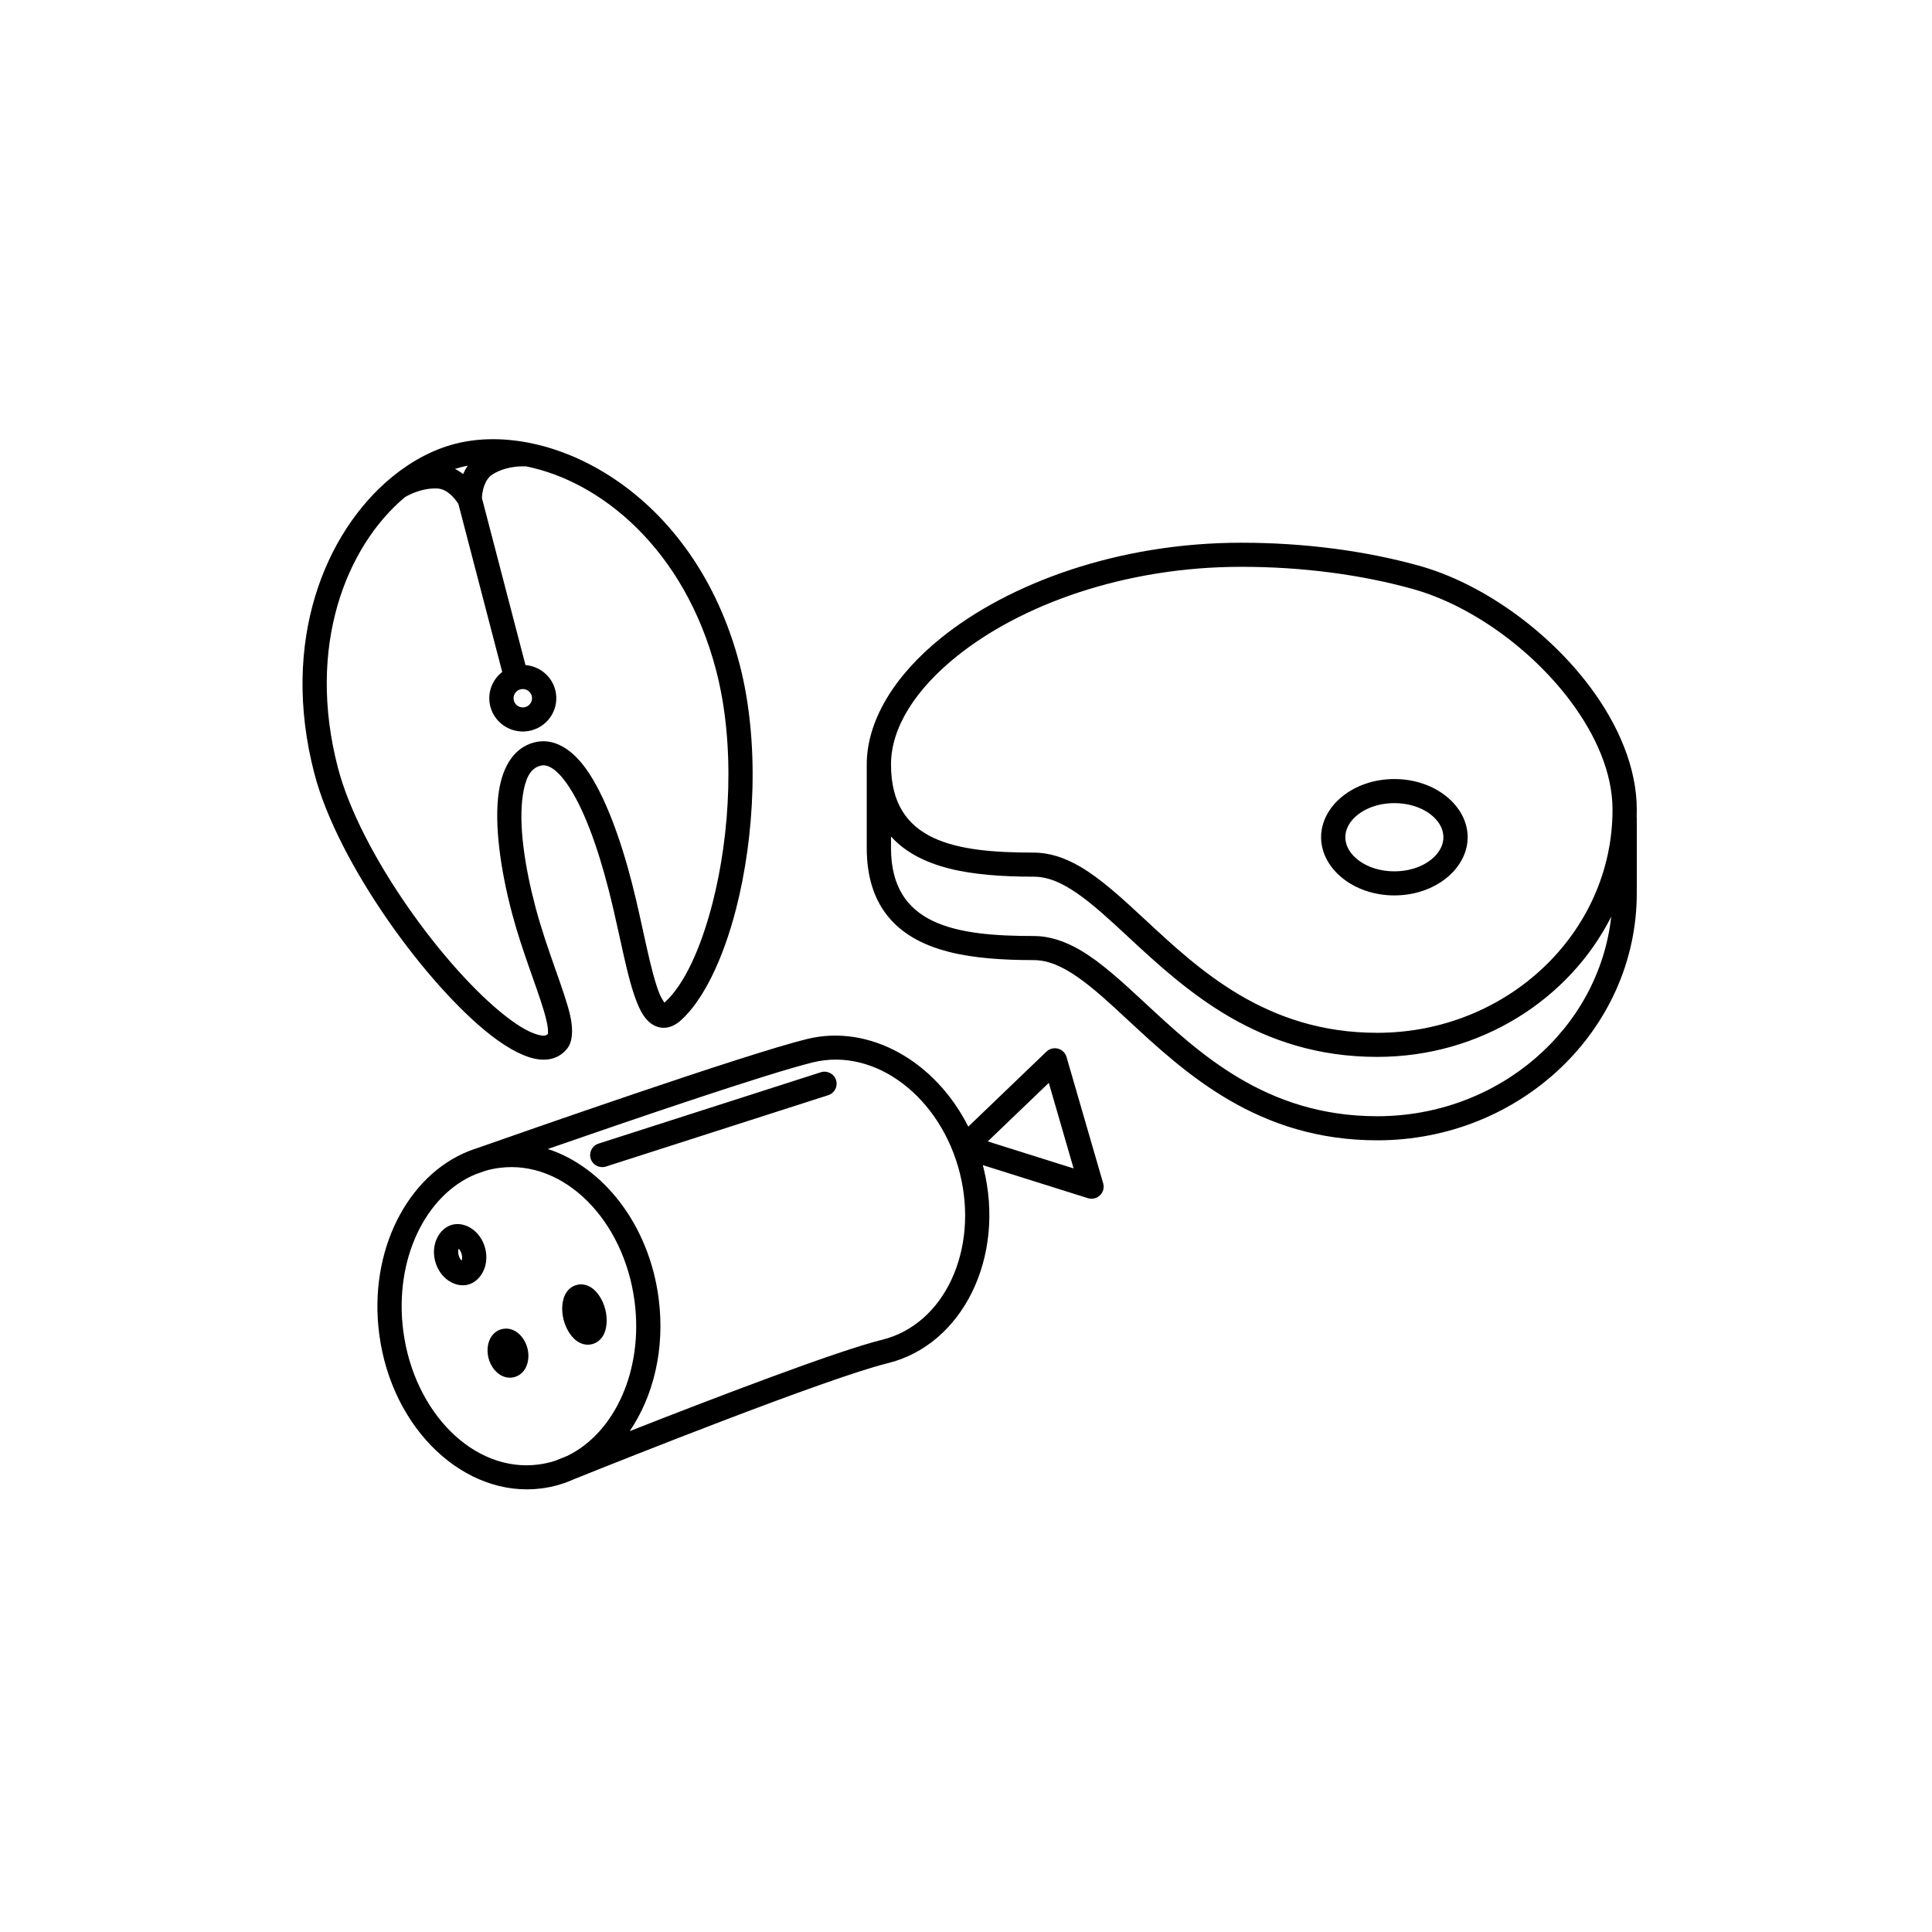 <?xml version="1.0" encoding="UTF-8" standalone="no"?>
<!DOCTYPE svg PUBLIC "-//W3C//DTD SVG 1.1//EN" "http://www.w3.org/Graphics/SVG/1.1/DTD/svg11.dtd">
<svg width="100%" height="100%" viewBox="0 0 200 200" version="1.1" xmlns="http://www.w3.org/2000/svg" xmlns:xlink="http://www.w3.org/1999/xlink" xml:space="preserve" xmlns:serif="http://www.serif.com/" style="fill-rule:evenodd;clip-rule:evenodd;stroke-linejoin:round;stroke-miterlimit:2;">
    <g transform="matrix(1,0,0,1,0,-750)">
        <g id="_04" serif:id="04" transform="matrix(0.108,0,0,0.105,16.493,774.817)">
            <rect x="-153.393" y="-235.702" width="1860.12" height="1899.55" style="fill:none;"/>
            <g transform="matrix(9.301,0,0,9.498,-153.393,-7359.01)">
                <path d="M49.226,869.097C48.942,869.186 48.663,869.286 48.387,869.395C48.377,869.4 48.366,869.404 48.356,869.408C42.076,871.929 38.023,879.736 39.157,888.415C40.456,898.351 48.031,905.436 55.887,904.409C57.088,904.253 58.233,903.914 59.307,903.419C64.12,901.474 85.344,892.951 91.566,891.412C99.232,889.516 103.736,880.465 101.425,871.119C101.402,871.029 101.38,870.94 101.356,870.851L112.182,874.282C112.622,874.421 113.102,874.307 113.432,873.986C113.762,873.664 113.889,873.187 113.761,872.744L109.984,859.625C109.862,859.203 109.529,858.876 109.105,858.763C108.681,858.65 108.229,858.767 107.914,859.072L99.86,866.857C96.463,860.06 89.665,856.173 83.244,857.761C76.872,859.336 53.84,867.463 49.226,869.097ZM58.521,901.041C63.458,898.634 66.395,892.081 65.467,884.977C64.365,876.549 58.204,870.267 51.54,871.138L51.54,871.138C51.046,871.202 50.565,871.304 50.097,871.441C49.554,871.633 49.256,871.74 49.256,871.74C49.222,871.752 49.189,871.762 49.155,871.771C43.875,873.934 40.673,880.716 41.636,888.091C42.738,896.519 48.899,902.801 55.563,901.93C56.168,901.851 56.753,901.717 57.316,901.531C57.341,901.519 57.365,901.508 57.391,901.498C57.391,901.498 57.796,901.333 58.521,901.041ZM64.967,898.466C73.359,895.144 86.314,890.136 90.966,888.985C97.436,887.385 100.949,879.608 98.998,871.719C97.047,863.831 90.314,858.587 83.844,860.187C79.124,861.355 65.202,866.144 56.529,869.177C62.23,871.049 66.946,877.007 67.946,884.653C68.631,889.901 67.42,894.831 64.967,898.466ZM51.783,887.878C51.374,887.983 51.018,888.225 50.751,888.595C50.381,889.109 50.182,889.972 50.416,890.884C50.649,891.795 51.239,892.456 51.811,892.728C52.223,892.924 52.652,892.964 53.061,892.86C53.469,892.755 53.826,892.513 54.093,892.143C54.463,891.629 54.662,890.766 54.428,889.854C54.195,888.943 53.605,888.282 53.033,888.01C52.621,887.813 52.192,887.774 51.783,887.878ZM59.514,883.288C59.053,883.406 58.644,883.704 58.362,884.198C58.027,884.788 57.876,885.815 58.157,886.912C58.439,888.009 59.065,888.837 59.643,889.192C60.128,889.49 60.63,889.554 61.091,889.436C61.552,889.318 61.961,889.02 62.242,888.525C62.578,887.936 62.729,886.908 62.447,885.812C62.166,884.715 61.54,883.887 60.962,883.532C60.477,883.234 59.975,883.169 59.514,883.288ZM46.696,877.035C45.392,877.369 44.45,878.998 44.914,880.81C45.379,882.621 46.989,883.596 48.292,883.262C49.596,882.927 50.538,881.298 50.074,879.487C49.609,877.675 47.999,876.701 46.696,877.035ZM47.337,879.538C47.355,879.552 47.372,879.567 47.384,879.581C47.507,879.716 47.598,879.9 47.652,880.108C47.705,880.316 47.713,880.521 47.671,880.698C47.666,880.716 47.659,880.738 47.651,880.759C47.633,880.744 47.616,880.729 47.604,880.715C47.481,880.58 47.389,880.397 47.336,880.189C47.283,879.981 47.275,879.776 47.317,879.598C47.322,879.58 47.329,879.559 47.337,879.538ZM101.869,868.391L108.157,862.314C108.157,862.314 110.713,871.194 110.713,871.194L101.869,868.391ZM62.523,870.998L85.427,863.593C86.083,863.381 86.444,862.676 86.232,862.019C86.019,861.363 85.314,861.002 84.658,861.214L61.754,868.619C61.097,868.831 60.737,869.537 60.949,870.193C61.161,870.85 61.866,871.21 62.523,870.998ZM89.395,829.407C89.395,829.42 89.395,829.432 89.395,829.444L89.395,837.929C89.395,840.914 90.147,843.15 91.423,844.831C92.909,846.79 95.13,848.016 97.87,848.718C100.4,849.366 103.39,849.571 106.601,849.571C108.133,849.571 109.577,850.258 111.07,851.293C112.751,852.46 114.465,854.069 116.336,855.819C122.289,861.385 129.745,868.277 142.004,868.277C156.781,868.277 168.752,856.762 168.752,842.613L168.752,834.846C168.752,834.79 168.748,834.736 168.741,834.682C168.748,834.439 168.752,834.196 168.752,833.953C168.752,829.637 166.877,825.154 163.888,821.149C159.498,815.266 152.717,810.419 146.292,808.627C140.861,807.111 134.622,806.247 127.989,806.247C115.296,806.247 104.044,810.457 97.066,816.121C92.191,820.078 89.395,824.773 89.395,829.269C89.395,829.315 89.395,829.361 89.395,829.407ZM91.895,836.742L91.895,837.929C91.895,845.975 98.554,847.071 106.601,847.071C108.231,847.071 109.806,847.601 111.384,848.526C113.509,849.773 115.663,851.767 118.044,853.993C123.615,859.202 130.531,865.777 142.004,865.777C154.507,865.777 164.834,856.711 166.118,845.064C161.8,853.666 152.627,859.618 142.004,859.618C129.745,859.618 122.289,852.725 116.336,847.159C114.465,845.409 112.751,843.801 111.07,842.634C109.577,841.598 108.133,840.912 106.601,840.912C103.39,840.912 100.4,840.706 97.87,840.058C95.406,839.427 93.362,838.372 91.895,836.742ZM40.557,799.355C40.491,799.4 40.431,799.45 40.376,799.504C33.616,805.159 28.905,816.43 32.474,830.22C34.904,839.605 44.128,852.279 50.702,857.403C52.581,858.868 54.293,859.725 55.603,859.876C56.856,860.02 57.851,859.63 58.551,858.718C59.034,858.089 59.194,856.912 58.831,855.312C58.241,852.716 56.445,848.561 55.279,844.157C54.161,839.933 53.487,835.506 53.957,832.429C54.193,830.883 54.638,829.686 55.764,829.394C56.155,829.293 56.529,829.392 56.894,829.609C57.437,829.934 57.945,830.484 58.441,831.183C60.209,833.669 61.681,837.894 62.783,842.217C63.592,845.393 64.199,848.623 64.832,851.12C65.298,852.955 65.802,854.422 66.366,855.282C66.871,856.051 67.477,856.449 68.085,856.561C68.722,856.679 69.464,856.527 70.249,855.816C72.529,853.751 74.579,849.532 75.919,844.293C77.863,836.687 78.378,826.92 76.296,818.877C71.632,800.862 56.699,793.463 46.989,795.977L46.989,795.977C44.778,796.549 42.58,797.702 40.557,799.355ZM54.245,798.311C54.165,798.323 54.082,798.326 53.999,798.322C53.999,798.322 52.314,798.235 50.858,799.137C50.399,799.421 50.149,799.868 49.994,800.286C49.788,800.841 49.745,801.373 49.737,801.604L54.226,818.945C55.652,819.06 56.915,820.061 57.293,821.523C57.771,823.368 56.661,825.254 54.816,825.732C52.97,826.209 51.084,825.099 50.607,823.254C50.251,821.88 50.776,820.483 51.829,819.662C50.86,815.92 47.317,802.231 47.315,802.228C47.197,802.031 46.902,801.588 46.453,801.203C46.114,800.912 45.679,800.643 45.14,800.617C43.414,800.534 41.913,801.455 41.913,801.455C41.879,801.475 41.844,801.495 41.809,801.512C35.733,806.648 31.639,817.017 34.895,829.594C37.204,838.517 45.988,850.559 52.239,855.432C53.455,856.38 54.554,857.051 55.48,857.309C55.919,857.431 56.294,857.497 56.533,857.238C56.539,857.165 56.559,856.904 56.541,856.72C56.488,856.18 56.322,855.514 56.094,854.746C55.324,852.163 53.861,848.572 52.862,844.797C51.647,840.209 50.976,835.393 51.486,832.051C51.904,829.314 53.143,827.49 55.137,826.974C57.011,826.489 58.882,827.488 60.479,829.734C62.383,832.413 64.019,836.943 65.205,841.6C66.345,846.074 67.068,850.66 68.049,853.089C68.185,853.428 68.41,853.79 68.54,853.988L68.571,853.963C70.596,852.129 72.307,848.328 73.497,843.674C75.346,836.44 75.855,827.152 73.876,819.504C70.625,806.948 62.038,799.87 54.245,798.311ZM106.601,838.412C98.554,838.412 91.895,837.316 91.895,829.269C91.895,825.406 94.453,821.463 98.642,818.062C105.26,812.69 115.949,808.747 127.989,808.747C134.379,808.747 140.388,809.575 145.62,811.035C151.565,812.693 157.823,817.201 161.885,822.644C164.53,826.189 166.252,830.133 166.252,833.953C166.252,846.753 155.372,857.118 142.004,857.118C130.531,857.118 123.615,850.542 118.044,845.333C115.663,843.107 113.509,841.113 111.384,839.867C109.806,838.941 108.231,838.412 106.601,838.412ZM143.77,830.777C139.521,830.777 136.218,833.587 136.218,836.816C136.218,840.045 139.521,842.856 143.77,842.856C148.02,842.856 151.323,840.045 151.323,836.816C151.323,833.587 148.02,830.777 143.77,830.777ZM143.77,833.277C145.484,833.277 147.015,833.881 147.957,834.857C148.489,835.408 148.823,836.08 148.823,836.816C148.823,837.552 148.489,838.224 147.957,838.776C147.015,839.752 145.484,840.356 143.77,840.356C142.057,840.356 140.526,839.752 139.584,838.776C139.052,838.224 138.718,837.552 138.718,836.816C138.718,836.08 139.052,835.408 139.584,834.857C140.526,833.881 142.057,833.277 143.77,833.277ZM53.711,821.465C54.221,821.334 54.741,821.64 54.873,822.15C55.005,822.659 54.698,823.18 54.189,823.312C53.68,823.443 53.159,823.137 53.027,822.627C52.895,822.118 53.202,821.597 53.711,821.465ZM48.275,798.245C48.053,798.29 47.833,798.341 47.616,798.397L47.616,798.397C47.398,798.453 47.181,798.516 46.965,798.584C47.269,798.739 47.548,798.921 47.802,799.117C47.929,798.823 48.085,798.527 48.275,798.245Z"/>
            </g>
        </g>
    </g>
</svg>
